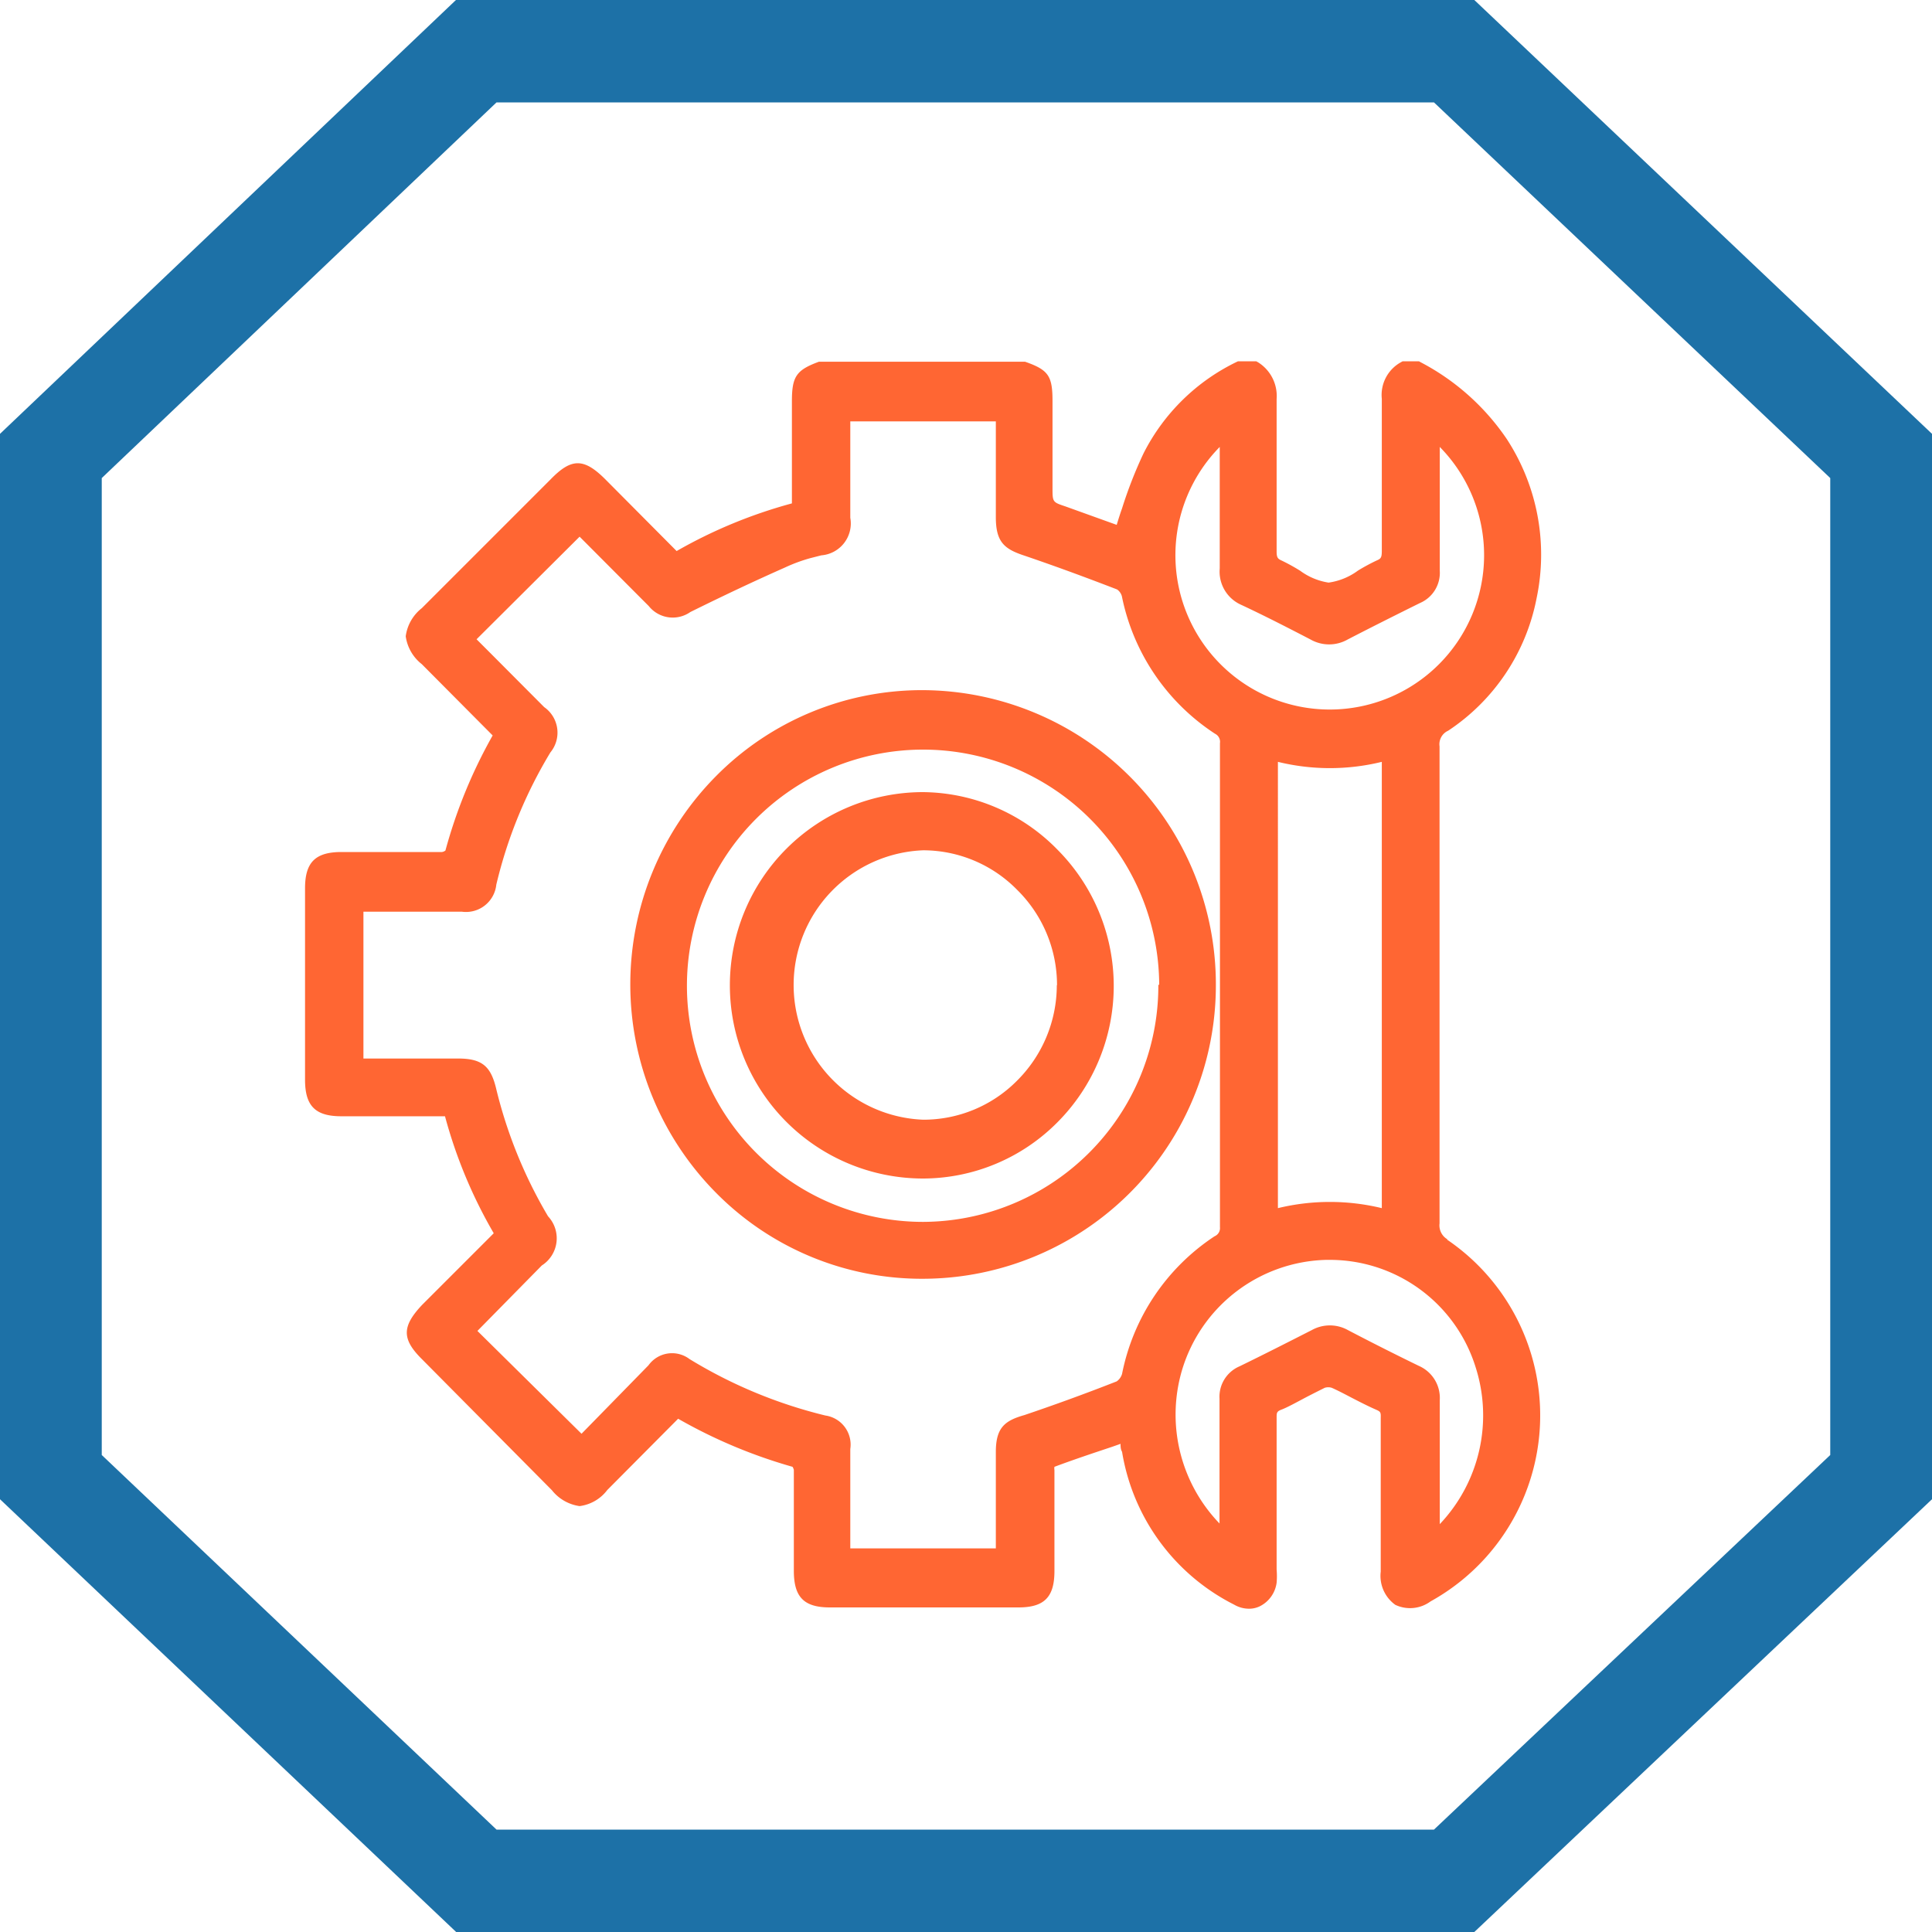 <svg id="Слой_1" data-name="Слой 1" xmlns="http://www.w3.org/2000/svg" viewBox="0 0 90 90"><defs><style>.cls-1{fill:#1d71a7;}.cls-2{fill:#f63;}</style></defs><path class="cls-1" d="M68.68,90H21.25L0,69.84V20.21L21.24,0H68.68L90,20.21V69.84ZM23.13,85.23H66.8L85.26,67.78V22.27L66.8,4.77H23.13L4.74,22.27V67.78Z"/><path class="cls-2" d="M67.44,57.74a.75.75,0,0,1-.38-.75q0-11.12,0-22.22a.69.69,0,0,1,.4-.73,9.58,9.58,0,0,0,4.12-6.17,9.86,9.86,0,0,0-1.39-7.42,11,11,0,0,0-4-3.57l-.09-.05h-.76l-.09.05a1.74,1.74,0,0,0-.88,1.7c0,1.19,0,2.38,0,3.58s0,2.34,0,3.51c0,.31-.05.36-.24.44a9.27,9.27,0,0,0-.87.47,3,3,0,0,1-1.37.56h0a3,3,0,0,1-1.32-.55,9,9,0,0,0-.85-.47c-.2-.09-.25-.14-.25-.44,0-1.19,0-2.38,0-3.58s0-2.34,0-3.51a1.85,1.85,0,0,0-.86-1.71l-.09-.05h-.67l-.18,0a9.49,9.49,0,0,0-4.4,4.29,20.24,20.24,0,0,0-1,2.56c-.09.25-.17.51-.25.77l-.39-.14-2-.72c-.6-.2-.6-.2-.6-.87V18.68c0-1.17-.19-1.45-1.28-1.83l-9.47,0-.13,0c-1.06.39-1.26.69-1.26,1.85v4.63c0,.05,0,.11,0,.12a22.71,22.71,0,0,0-5.37,2.22L28.2,22.33c-1-1-1.58-1-2.55,0l-6,6a2,2,0,0,0-.75,1.31,2,2,0,0,0,.75,1.3l3.3,3.32a23.3,23.3,0,0,0-2.2,5.36.33.33,0,0,1-.16.07c-1.15,0-2.3,0-3.45,0H15.91c-1.22,0-1.7.48-1.7,1.69V50.3c0,1.22.48,1.7,1.69,1.7h4.68s.14,0,.15,0A22.37,22.37,0,0,0,23,57.45l-3.34,3.34c-.94,1-.95,1.59,0,2.53l6.05,6.1a2,2,0,0,0,1.29.74h0a1.92,1.92,0,0,0,1.29-.75l3.3-3.32a23.79,23.79,0,0,0,5.33,2.24.53.53,0,0,1,.06.14c0,1.12,0,2.23,0,3.35v1.35c0,1.23.47,1.71,1.68,1.71,2.93,0,5.85,0,8.78,0,1.21,0,1.68-.48,1.68-1.7V71.79c0-1.11,0-2.21,0-3.31a.42.42,0,0,1,0-.15C50,68,50.9,67.7,51.8,67.4l.4-.14c0,.12,0,.25.07.37a9.73,9.73,0,0,0,5.22,7.12,1.38,1.38,0,0,0,.69.19,1.13,1.13,0,0,0,.54-.13,1.44,1.44,0,0,0,.75-1.08,3.65,3.65,0,0,0,0-.62V71.59c0-1.85,0-3.69,0-5.54,0-.24,0-.3.24-.39s.68-.33,1-.5.68-.35,1-.51a.53.53,0,0,1,.33,0c.34.15.67.33,1,.5s.72.37,1.09.53c.17.08.2.11.19.36,0,2,0,3.94,0,5.9v1.27A1.66,1.66,0,0,0,65,74.76a1.61,1.61,0,0,0,1.64-.16,9.9,9.9,0,0,0,.76-16.86ZM66.1,63.63c-1.11-.54-2.22-1.1-3.31-1.67a1.73,1.73,0,0,0-1.68,0c-1.12.57-2.24,1.14-3.37,1.69a1.54,1.54,0,0,0-.93,1.51c0,1.6,0,3.19,0,4.81v1a7.31,7.31,0,0,1-1.76-7.1,7.2,7.2,0,0,1,6.72-5.18h.14a7.11,7.11,0,0,1,6.83,5A7.36,7.36,0,0,1,67.07,71V69.77c0-1.51,0-3,0-4.54A1.63,1.63,0,0,0,66.1,63.63Zm-19.71,4v4.5H39.61V67.5a1.37,1.37,0,0,0-1.16-1.56,22.17,22.17,0,0,1-6.33-2.63,1.35,1.35,0,0,0-1.91.29L28,65.86l-.91.93L22.24,62l3-3.05a1.5,1.5,0,0,0,.29-2.29,21.67,21.67,0,0,1-2.43-6c-.25-1-.66-1.35-1.76-1.35H16.93V42.47h4.58a1.42,1.42,0,0,0,1.61-1.26,21.46,21.46,0,0,1,2.52-6.16,1.45,1.45,0,0,0-.29-2.11l-2.5-2.51-.65-.65L27,25l2.83,2.84.39.39a1.43,1.43,0,0,0,1.94.28c1.62-.8,3-1.45,4.4-2.07A7.56,7.56,0,0,1,37.75,26l.51-.13a1.49,1.49,0,0,0,1.35-1.75V19.63h6.78v4.46c0,1.17.4,1.49,1.35,1.8,1.26.43,2.59.91,4.3,1.57a.58.58,0,0,1,.22.31,10,10,0,0,0,4.34,6.41.42.42,0,0,1,.23.44q0,11.27,0,22.55a.41.41,0,0,1-.25.42A10,10,0,0,0,52.27,64a.65.65,0,0,1-.25.35c-1.58.62-3,1.13-4.3,1.57C46.8,66.18,46.39,66.51,46.39,67.64ZM57.83,28.18c1.09.51,2.16,1.06,3.22,1.61a1.75,1.75,0,0,0,1.73,0c1.12-.58,2.24-1.14,3.37-1.7a1.53,1.53,0,0,0,.92-1.51c0-1.59,0-3.17,0-4.76v-1a7.19,7.19,0,1,1-10.25,0v1c0,1.57,0,3.12,0,4.66A1.69,1.69,0,0,0,57.83,28.18Zm1.7,7.31a10.16,10.16,0,0,0,4.84,0V56.28a10.28,10.28,0,0,0-4.84,0Z"/><path class="cls-2" d="M56.64,45.88A13.71,13.71,0,0,0,43,32.15h0a13.49,13.49,0,0,0-9.64,4,13.79,13.79,0,0,0,0,19.42,13.47,13.47,0,0,0,9.62,4h0A13.67,13.67,0,0,0,56.64,45.88Zm-2.68,0A11,11,0,0,1,43,56.92h0A11,11,0,1,1,54,45.87Z"/><path class="cls-2" d="M43,36.9h0a9,9,0,0,0,0,18h0a8.84,8.84,0,0,0,6.27-2.63,9,9,0,0,0,0-12.68A8.86,8.86,0,0,0,43,36.9Zm6.23,9a6.28,6.28,0,0,1-1.87,4.46A6.13,6.13,0,0,1,43,52.16H43a6.28,6.28,0,0,1,0-12.55h0a6.14,6.14,0,0,1,4.38,1.84A6.23,6.23,0,0,1,49.24,45.89Z"/></svg>
